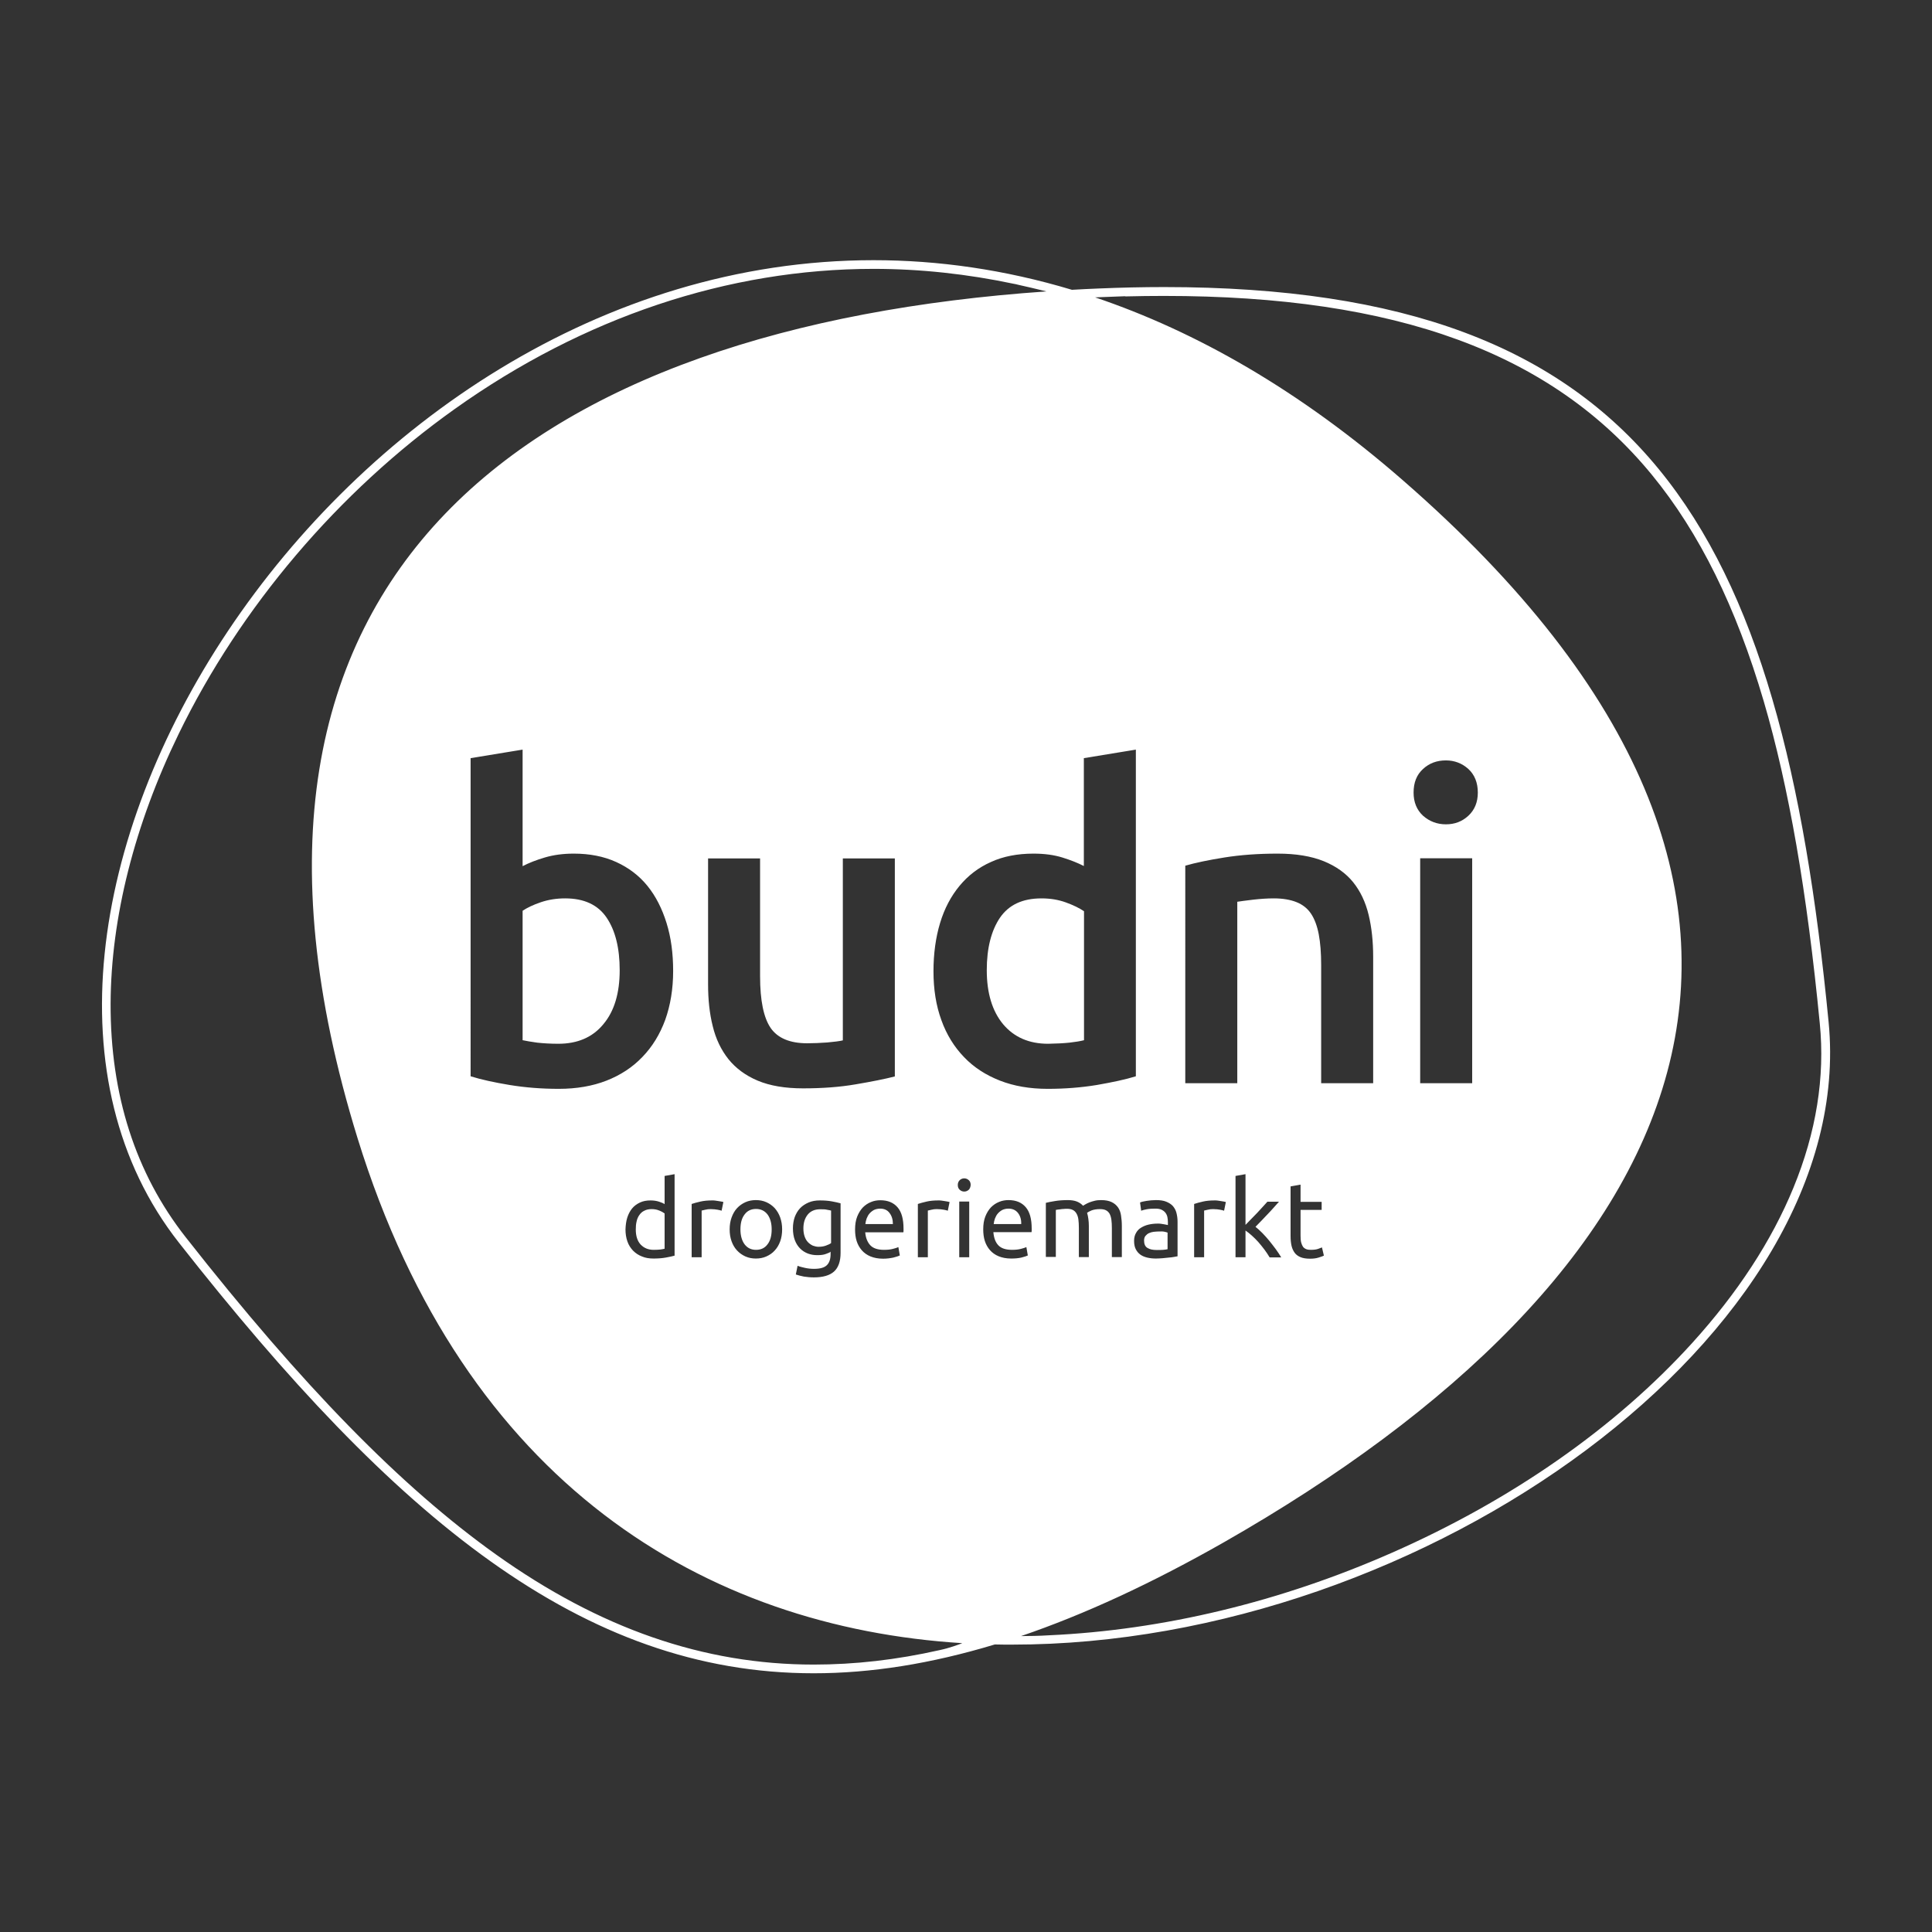 <?xml version="1.0" encoding="utf-8"?><!-- Generator: Adobe Illustrator 27.8.0, SVG Export Plug-In . SVG Version: 6.00 Build 0)  --><svg version="1.1" id="Ebene_1" xmlns="http://www.w3.org/2000/svg" xmlns:xlink="http://www.w3.org/1999/xlink" x="0px" y="0px"	 viewBox="0 0 1200 1200" style="enable-background:new 0 0 1200 1200;" xml:space="preserve"><rect x="0" y="0" width="1200" height="1200" fill="#333333" stroke="none"/><style type="text/css">	.st0{fill:#FFFFFF;}</style><g>	<path class="st0" d="M324.7,646.1c2.3,0.5,5.3,1,8.9,1.5c3.6,0.4,8.1,0.7,13.2,0.7c11.9,0,21.3-4,28-12.2		c6.8-8.1,10.1-19.3,10.1-33.5c0-13.7-2.7-24.6-8.1-32.6c-5.4-8-14-12-25.8-12c-5.3,0-10.4,0.8-15.1,2.4c-4.7,1.6-8.5,3.4-11.3,5.3		V646.1z"/>	<path class="st0" d="M664.3,647.6c3.6-0.4,6.6-0.9,9-1.5V566c-2.9-2-6.6-3.8-11.3-5.5c-4.7-1.7-9.7-2.5-15.1-2.5		c-11.8,0-20.3,4-25.8,12c-5.4,8-8.2,18.9-8.2,32.6c0,14.2,3.4,25.4,10.1,33.5c6.8,8.1,16.1,12.2,28,12.2		C656.2,648.2,660.6,648,664.3,647.6z"/>	<g>		<path class="st0" d="M509.4,751.1c-3.3,0-5.9,1.1-7.7,3.3c-1.8,2.2-2.7,5.1-2.7,8.6c0,2,0.3,3.7,0.8,5.1c0.5,1.4,1.2,2.6,2.1,3.5			c0.9,0.9,1.9,1.6,3,2.1c1.1,0.4,2.3,0.7,3.5,0.7c1.6,0,3.1-0.2,4.5-0.7c1.4-0.5,2.5-1,3.3-1.6v-20.2c-0.6-0.2-1.5-0.3-2.5-0.5			C512.6,751.1,511.2,751.1,509.4,751.1z"/>		<path class="st0" d="M406,776.3c1.7,0,3.1-0.1,4.2-0.2c1.1-0.2,2-0.3,2.6-0.5v-21.9c-0.8-0.6-1.8-1.2-3.3-1.8			c-1.4-0.6-3-0.9-4.7-0.9c-1.8,0-3.3,0.3-4.6,1c-1.3,0.6-2.3,1.5-3.1,2.7c-0.8,1.1-1.4,2.5-1.7,4c-0.4,1.6-0.5,3.2-0.5,5			c0,4,1,7.1,3,9.3C400,775.2,402.7,776.3,406,776.3z"/>		<path class="st0" d="M632.3,753.4c-1.4-1.8-3.4-2.7-5.9-2.7c-1.4,0-2.7,0.3-3.8,0.8c-1.1,0.6-2,1.3-2.8,2.2			c-0.8,0.9-1.3,1.9-1.8,3.1c-0.4,1.2-0.7,2.3-0.8,3.5h17.1C634.4,757.5,633.7,755.2,632.3,753.4z"/>		<path class="st0" d="M1135.8,635c-29.8-307.4-114-456.7-412.7-456.7c-13.3,0-26.9,0.3-41,0.9c-5.4,0.2-10.9,0.5-16.3,0.8h0			c-41.9-12.6-83.2-18.4-123.2-18.4c-337.5,0-588.1,410.9-431.5,610.2c134.6,171.4,250.5,267.5,394.3,267.5			c35.6,0,72.8-5.9,112.5-17.9c3.5,0.1,7.1,0.1,10.6,0.1C885,1021.6,1154.4,827.8,1135.8,635z M673.2,537.9v-67l32.3-5.3v202.9			c-6.4,2-14.5,3.7-24.2,5.4c-9.7,1.6-19.9,2.4-30.6,2.4c-11,0-20.9-1.7-29.6-5.1c-8.7-3.4-16.2-8.2-22.3-14.6			c-6.1-6.3-10.9-14-14.1-23c-3.3-9-4.9-19.1-4.9-30.3c0-11,1.4-21.1,4.1-30c2.7-9,6.8-16.7,12.1-23.1c5.3-6.4,11.8-11.4,19.5-14.8			c7.6-3.5,16.5-5.2,26.4-5.2c6.8,0,12.7,0.8,17.9,2.4C665,534.2,669.5,536,673.2,537.9z M725.1,756c-0.2-1-0.6-1.9-1.2-2.7			c-0.6-0.8-1.4-1.4-2.4-1.9c-1-0.5-2.3-0.7-3.9-0.7c-2,0-3.8,0.1-5.4,0.4c-1.5,0.3-2.7,0.6-3.4,0.9l-0.7-5.1c0.8-0.4,2.1-0.7,4-1			c1.9-0.3,3.9-0.5,6-0.5c2.5,0,4.6,0.3,6.3,1s3.1,1.6,4.1,2.7c1,1.2,1.8,2.6,2.2,4.2c0.4,1.6,0.7,3.4,0.7,5.4v21.6			c-0.5,0.1-1.3,0.2-2.2,0.4c-1,0.2-2,0.3-3.2,0.4c-1.2,0.1-2.5,0.3-3.9,0.4c-1.4,0.1-2.8,0.2-4.2,0.2c-1.9,0-3.7-0.2-5.4-0.6			c-1.6-0.4-3.1-1-4.3-1.9c-1.2-0.9-2.1-2-2.8-3.4c-0.7-1.4-1-3.1-1-5.1c0-1.9,0.4-3.5,1.2-4.9c0.8-1.4,1.8-2.5,3.2-3.3			c1.3-0.8,2.9-1.5,4.7-1.9c1.8-0.4,3.6-0.6,5.6-0.6c0.6,0,1.3,0,1.9,0.1c0.7,0.1,1.3,0.2,1.9,0.3c0.6,0.1,1.1,0.2,1.6,0.3			c0.4,0.1,0.8,0.2,0.9,0.2V759C725.4,758,725.3,757,725.1,756z M690.3,757.6c-0.2-1.5-0.6-2.7-1.1-3.7c-0.6-1-1.3-1.7-2.3-2.2			c-1-0.5-2.2-0.7-3.7-0.7c-2.1,0-3.8,0.3-5.2,0.8c-1.4,0.6-2.3,1.1-2.8,1.5c0.4,1.2,0.6,2.4,0.8,3.8c0.2,1.4,0.3,2.8,0.3,4.3v19.4			h-6.2v-18.1c0-2-0.1-3.8-0.3-5.3c-0.2-1.5-0.6-2.7-1.2-3.7c-0.6-1-1.3-1.7-2.3-2.2c-1-0.5-2.2-0.7-3.6-0.7c-0.6,0-1.3,0-2,0.1			c-0.7,0-1.4,0.1-2,0.2c-0.6,0.1-1.2,0.1-1.8,0.2c-0.5,0.1-0.9,0.2-1.1,0.2v29.2h-6.2v-33.6c1.4-0.4,3.3-0.7,5.6-1.1			c2.3-0.4,5-0.6,8.1-0.6c2.2,0,4.1,0.3,5.6,0.9c1.5,0.6,2.8,1.5,3.8,2.6c0.3-0.2,0.8-0.5,1.5-0.9c0.7-0.4,1.5-0.8,2.5-1.2			c1-0.4,2.1-0.7,3.3-1c1.2-0.3,2.5-0.4,3.9-0.4c2.7,0,4.8,0.4,6.5,1.2c1.7,0.8,3,1.9,4,3.3c1,1.4,1.6,3.1,1.9,5.1			c0.3,2,0.5,4.1,0.5,6.4v19.4h-6.2v-18.1C690.6,760.8,690.5,759,690.3,757.6z M589.8,746.6l-1.1,5.4c-0.5-0.2-1.3-0.4-2.4-0.6			c-1.1-0.2-2.6-0.4-4.4-0.4c-1.2,0-2.3,0.1-3.4,0.4s-1.9,0.4-2.2,0.5v29h-6.2v-33.1c1.5-0.5,3.3-1,5.5-1.5c2.2-0.5,4.6-0.7,7.3-0.7			c0.5,0,1.1,0,1.8,0.1c0.7,0.1,1.4,0.2,2,0.3c0.7,0.1,1.3,0.2,1.8,0.3C589.1,746.4,589.5,746.5,589.8,746.6z M597.7,1020.6			c-1.8,0.7-7.8,3-14,4.3c-27,6.1-52.9,9-78.3,9c-68.3,0-132.9-22.4-197.5-68.5c-58.7-41.9-119.9-104.4-192.6-197			c-31.1-39.6-46.8-88.4-46.6-145.1c0.2-53.1,14.8-111,42.3-167.5c38.2-78.6,99.1-150.3,171.5-201.8c79.9-56.9,169.8-87,260.1-87			c29.1,0,58.3,3.2,87.2,9.3c0.7,0.1,1.6,0.3,2.7,0.6c4.1,0.9,11,2.5,17.5,4.1c-315.5,21.8-537.6,170.9-427.9,526			C288.6,922,438.3,1010.7,597.7,1020.6L597.7,1020.6z M540.6,773.5c1.8,1.9,4.7,2.8,8.5,2.8c2.2,0,4-0.2,5.5-0.6			c1.5-0.4,2.6-0.7,3.4-1.1l0.9,5.2c-0.8,0.4-2.1,0.8-4,1.3c-1.9,0.4-4,0.7-6.4,0.7c-3,0-5.6-0.5-7.8-1.4c-2.2-0.9-4-2.2-5.4-3.8			c-1.4-1.6-2.5-3.5-3.2-5.7c-0.7-2.2-1-4.6-1-7.2c0-3.1,0.4-5.7,1.3-8c0.9-2.3,2.1-4.2,3.5-5.7c1.5-1.5,3.1-2.6,5.1-3.4			c1.9-0.8,3.9-1.1,5.8-1.1c4.7,0,8.2,1.5,10.7,4.4c2.5,2.9,3.7,7.3,3.7,13.3c0,0.3,0,0.6,0,1c0,0.4,0,0.8-0.1,1.2h-23.7			C537.7,768.9,538.8,771.6,540.6,773.5z M513.1,778.8c-1.5,0.6-3.3,0.8-5.4,0.8c-2.1,0-4-0.3-5.9-1c-1.8-0.7-3.4-1.7-4.8-3.1			c-1.4-1.4-2.5-3.1-3.3-5.2c-0.8-2.1-1.2-4.6-1.2-7.4c0-2.5,0.4-4.8,1.1-6.9c0.8-2.1,1.8-3.9,3.3-5.5c1.4-1.5,3.2-2.7,5.3-3.6			c2.1-0.9,4.4-1.3,7-1.3c2.9,0,5.4,0.2,7.5,0.6c2.2,0.4,4,0.8,5.4,1.2v30.8c0,5.3-1.4,9.2-4.1,11.6c-2.7,2.4-6.9,3.6-12.5,3.6			c-2.2,0-4.2-0.2-6.2-0.5c-1.9-0.4-3.6-0.8-5-1.3l1.1-5.4c1.2,0.5,2.8,0.9,4.6,1.3c1.8,0.4,3.7,0.6,5.6,0.6c3.7,0,6.3-0.7,7.9-2.2			c1.6-1.5,2.4-3.8,2.4-7v-1.5C515.7,777.8,514.6,778.3,513.1,778.8z M498.8,676c-11.2,0-20.6-1.6-28.2-4.8			c-7.6-3.2-13.6-7.7-18.2-13.4c-4.5-5.7-7.8-12.5-9.7-20.4c-2-7.9-2.9-16.6-2.9-26v-78.2h32.3v73.2c0,15,2.2,25.6,6.5,32			c4.4,6.4,12,9.6,22.8,9.6c3.9,0,8.1-0.2,12.4-0.5c4.4-0.4,7.6-0.8,9.7-1.3v-113h32.3v135.4c-6.2,1.6-14.3,3.2-24.3,4.9			C521.7,675.2,510.7,676,498.8,676z M485.8,763.6c0,2.7-0.4,5.2-1.2,7.4c-0.8,2.2-1.9,4.1-3.4,5.7c-1.4,1.6-3.2,2.8-5.2,3.7			c-2,0.9-4.2,1.3-6.5,1.3c-2.3,0-4.5-0.4-6.5-1.3c-2-0.9-3.7-2.1-5.2-3.7s-2.6-3.5-3.4-5.7c-0.8-2.2-1.2-4.7-1.2-7.4			c0-2.7,0.4-5.2,1.2-7.4c0.8-2.2,1.9-4.2,3.4-5.8s3.2-2.8,5.2-3.7c2-0.9,4.2-1.3,6.5-1.3c2.3,0,4.5,0.4,6.5,1.3			c2,0.9,3.7,2.1,5.2,3.7c1.4,1.6,2.6,3.5,3.4,5.8C485.4,758.5,485.8,760.9,485.8,763.6z M449.3,746.6l-1.1,5.4			c-0.5-0.2-1.3-0.4-2.4-0.6c-1.1-0.2-2.6-0.4-4.4-0.4c-1.2,0-2.3,0.1-3.4,0.4s-1.9,0.4-2.2,0.5v29h-6.2v-33.1			c1.5-0.5,3.3-1,5.5-1.5c2.2-0.5,4.6-0.7,7.3-0.7c0.5,0,1.1,0,1.8,0.1c0.7,0.1,1.4,0.2,2,0.3c0.7,0.1,1.3,0.2,1.8,0.3			C448.7,746.4,449.1,746.5,449.3,746.6z M338.4,532.6c5.4-1.6,11.4-2.4,18-2.4c9.8,0,18.6,1.7,26.3,5.2c7.7,3.5,14.2,8.4,19.4,14.8			c5.2,6.4,9.1,14.1,11.9,23.1c2.8,9,4.1,18.9,4.1,29.8c0,11.2-1.7,21.3-4.9,30.3c-3.3,9-8,16.7-14.2,23.1			c-6.1,6.4-13.6,11.3-22.3,14.7c-8.7,3.4-18.6,5.1-29.6,5.1c-10.7,0-20.9-0.8-30.6-2.4c-9.7-1.6-17.8-3.4-24.2-5.4V470.9l32.3-5.3			v72.4C328.4,536,333,534.2,338.4,532.6z M389.6,756.3c0.7-2.2,1.7-4.1,3-5.7c1.3-1.6,3-2.8,4.9-3.7c1.9-0.9,4.1-1.3,6.6-1.3			c2,0,3.8,0.3,5.3,0.8c1.5,0.5,2.7,1,3.4,1.5v-17.5l6.2-1.1v50.6c-1.4,0.4-3.2,0.8-5.5,1.2c-2.2,0.4-4.8,0.6-7.6,0.6			c-2.7,0-5.1-0.4-7.2-1.3c-2.1-0.8-3.9-2-5.5-3.6c-1.5-1.6-2.7-3.4-3.5-5.7c-0.8-2.2-1.2-4.8-1.2-7.5			C388.6,761,388.9,758.5,389.6,756.3z M602,780.9h-6.2v-34.6h6.2V780.9z M601.7,739c-0.8,0.7-1.7,1.1-2.8,1.1c-1.1,0-2-0.4-2.8-1.1			c-0.8-0.7-1.2-1.7-1.2-3c0-1.2,0.4-2.2,1.2-3c0.8-0.7,1.7-1.1,2.8-1.1c1.1,0,2,0.4,2.8,1.1c0.8,0.7,1.2,1.7,1.2,3			C602.8,737.3,602.4,738.3,601.7,739z M628.1,781.7c-3,0-5.6-0.5-7.8-1.4c-2.2-0.9-4-2.2-5.4-3.8c-1.4-1.6-2.5-3.5-3.2-5.7			c-0.7-2.2-1-4.6-1-7.2c0-3.1,0.4-5.7,1.3-8c0.9-2.3,2.1-4.2,3.5-5.7c1.5-1.5,3.1-2.6,5.1-3.4c1.9-0.8,3.9-1.1,5.8-1.1			c4.7,0,8.2,1.5,10.7,4.4c2.5,2.9,3.7,7.3,3.7,13.3c0,0.3,0,0.6,0,1c0,0.4,0,0.8-0.1,1.2h-23.7c0.3,3.6,1.3,6.3,3.1,8.2			c1.8,1.9,4.7,2.8,8.5,2.8c2.2,0,4-0.2,5.5-0.6c1.5-0.4,2.6-0.7,3.4-1.1l0.9,5.2c-0.8,0.4-2.1,0.8-4,1.3			C632.6,781.5,630.5,781.7,628.1,781.7z M1113.9,737.8c-13.5,32.9-34.7,65.3-62.8,96.3c-47.7,52.6-112.3,97.7-186.7,130.4			c-69.2,30.5-142.2,48-212.7,51.2c-6.2,0.4-12.9,0.5-17.4,0.5c-0.1,0-0.2,0.1-0.4,0.1c39.6-13.5,81.6-32.9,126.7-58.6			c283.3-161.7,413-396.4,110.5-659.6c-63.8-55.6-128.1-92.2-190.9-113.4l18.4-0.7c0.2,0,0.4,0.1,0.6,0.1c8.1-0.2,16-0.3,23.7-0.3			c144.6,0,240.9,35.3,303.1,111.1c29.6,36.1,52.3,82.1,69.5,140.7c15.6,53.2,26.9,118.6,34.8,200.1			C1133.6,668.9,1128.1,703.3,1113.9,737.8z M820.9,746.3v5.2h-13.1v16c0,1.7,0.1,3.2,0.4,4.3c0.3,1.1,0.7,2,1.2,2.7			c0.5,0.6,1.2,1.1,2,1.4c0.8,0.3,1.7,0.4,2.8,0.4c1.9,0,3.4-0.2,4.5-0.6c1.1-0.4,1.9-0.7,2.4-0.9l1.2,5.1c-0.6,0.3-1.7,0.7-3.3,1.2			c-1.6,0.5-3.3,0.7-5.3,0.7c-2.3,0-4.3-0.3-5.8-0.9c-1.5-0.6-2.8-1.5-3.7-2.7c-0.9-1.2-1.6-2.7-2-4.4c-0.4-1.8-0.6-3.8-0.6-6.1			v-30.8l6.2-1.1v10.7H820.9z M820.6,672.8v-73.4c0-7.5-0.5-13.8-1.5-19.1c-1-5.2-2.6-9.5-4.8-12.8c-2.2-3.3-5.3-5.7-9.1-7.2			c-3.8-1.5-8.5-2.3-14-2.3c-4.1,0-8.4,0.3-12.8,0.8c-4.5,0.5-7.7,1-9.9,1.3v112.7h-32.3V537.7c6.2-1.8,14.3-3.5,24.3-5.1			c10-1.6,21-2.4,33.1-2.4c11.4,0,20.9,1.6,28.6,4.7c7.6,3.1,13.8,7.5,18.3,13.1c4.5,5.6,7.7,12.4,9.6,20.3c1.9,7.9,2.8,16.6,2.8,26			v78.5H820.6z M777,757.3c1.3-1.3,2.5-2.6,3.8-3.9c1.2-1.3,2.4-2.6,3.5-3.8c1.1-1.2,2.1-2.3,2.9-3.2h7.2c-1,1.1-2.1,2.3-3.3,3.7			c-1.2,1.3-2.4,2.7-3.7,4c-1.3,1.4-2.6,2.7-3.9,4.1c-1.3,1.4-2.5,2.6-3.7,3.8c1.3,1,2.7,2.3,4.2,3.8c1.5,1.5,2.9,3.1,4.4,4.9			c1.4,1.8,2.8,3.5,4.1,5.3s2.4,3.5,3.3,5h-7.2c-0.9-1.6-2-3.1-3.2-4.8c-1.2-1.6-2.5-3.2-3.8-4.7c-1.3-1.5-2.7-2.8-4.1-4.1			c-1.4-1.2-2.7-2.3-3.9-3.1v16.6h-6.2v-50.5l6.2-1.1v31.5C774.6,759.8,775.8,758.6,777,757.3z M761.4,746.6l-1.1,5.4			c-0.5-0.2-1.3-0.4-2.4-0.6c-1.1-0.2-2.6-0.4-4.4-0.4c-1.2,0-2.3,0.1-3.4,0.4s-1.9,0.4-2.2,0.5v29h-6.2v-33.1			c1.5-0.5,3.3-1,5.5-1.5c2.2-0.5,4.6-0.7,7.3-0.7c0.5,0,1.1,0,1.8,0.1c0.7,0.1,1.4,0.2,2,0.3c0.7,0.1,1.3,0.2,1.8,0.3			C760.7,746.4,761.1,746.5,761.4,746.6z M912,506.7c-3.9,3.6-8.5,5.3-13.9,5.3c-5.5,0-10.2-1.8-14.2-5.3c-3.9-3.6-5.9-8.4-5.9-14.4			c0-6.2,1.9-11.1,5.9-14.7c3.9-3.6,8.6-5.3,14.2-5.3c5.3,0,10,1.8,13.9,5.3c3.9,3.6,5.9,8.5,5.9,14.7			C917.9,498.3,915.9,503.1,912,506.7z M914.4,533.1v139.7h-32.3V533.1H914.4z"/>		<path class="st0" d="M719.6,764.9c-0.9,0-1.9,0.1-3,0.2c-1,0.1-2,0.4-2.9,0.8c-0.9,0.4-1.6,1-2.2,1.7c-0.6,0.7-0.9,1.7-0.9,2.9			c0,2.2,0.7,3.8,2.1,4.6c1.4,0.9,3.3,1.3,5.8,1.3c1.5,0,2.8,0,3.9-0.1c1.1-0.1,2.1-0.2,2.8-0.4v-10.3c-0.4-0.2-1.2-0.4-2.2-0.6			S721,764.9,719.6,764.9z"/>		<path class="st0" d="M546.7,750.7c-1.4,0-2.7,0.3-3.8,0.8c-1.1,0.6-2,1.3-2.8,2.2c-0.8,0.9-1.3,1.9-1.8,3.1			c-0.4,1.2-0.7,2.3-0.8,3.5h17.1c0-2.8-0.7-5.1-2.1-6.9C551.2,751.6,549.2,750.7,546.7,750.7z"/>		<path class="st0" d="M469.6,750.9c-3,0-5.4,1.1-7.1,3.4c-1.8,2.3-2.6,5.4-2.6,9.3c0,3.9,0.9,7,2.6,9.3c1.8,2.3,4.1,3.4,7.1,3.4			c3,0,5.4-1.1,7.1-3.4c1.8-2.3,2.6-5.4,2.6-9.3c0-3.9-0.9-7-2.6-9.3C475,752.1,472.6,750.9,469.6,750.9z"/>	</g></g></svg>